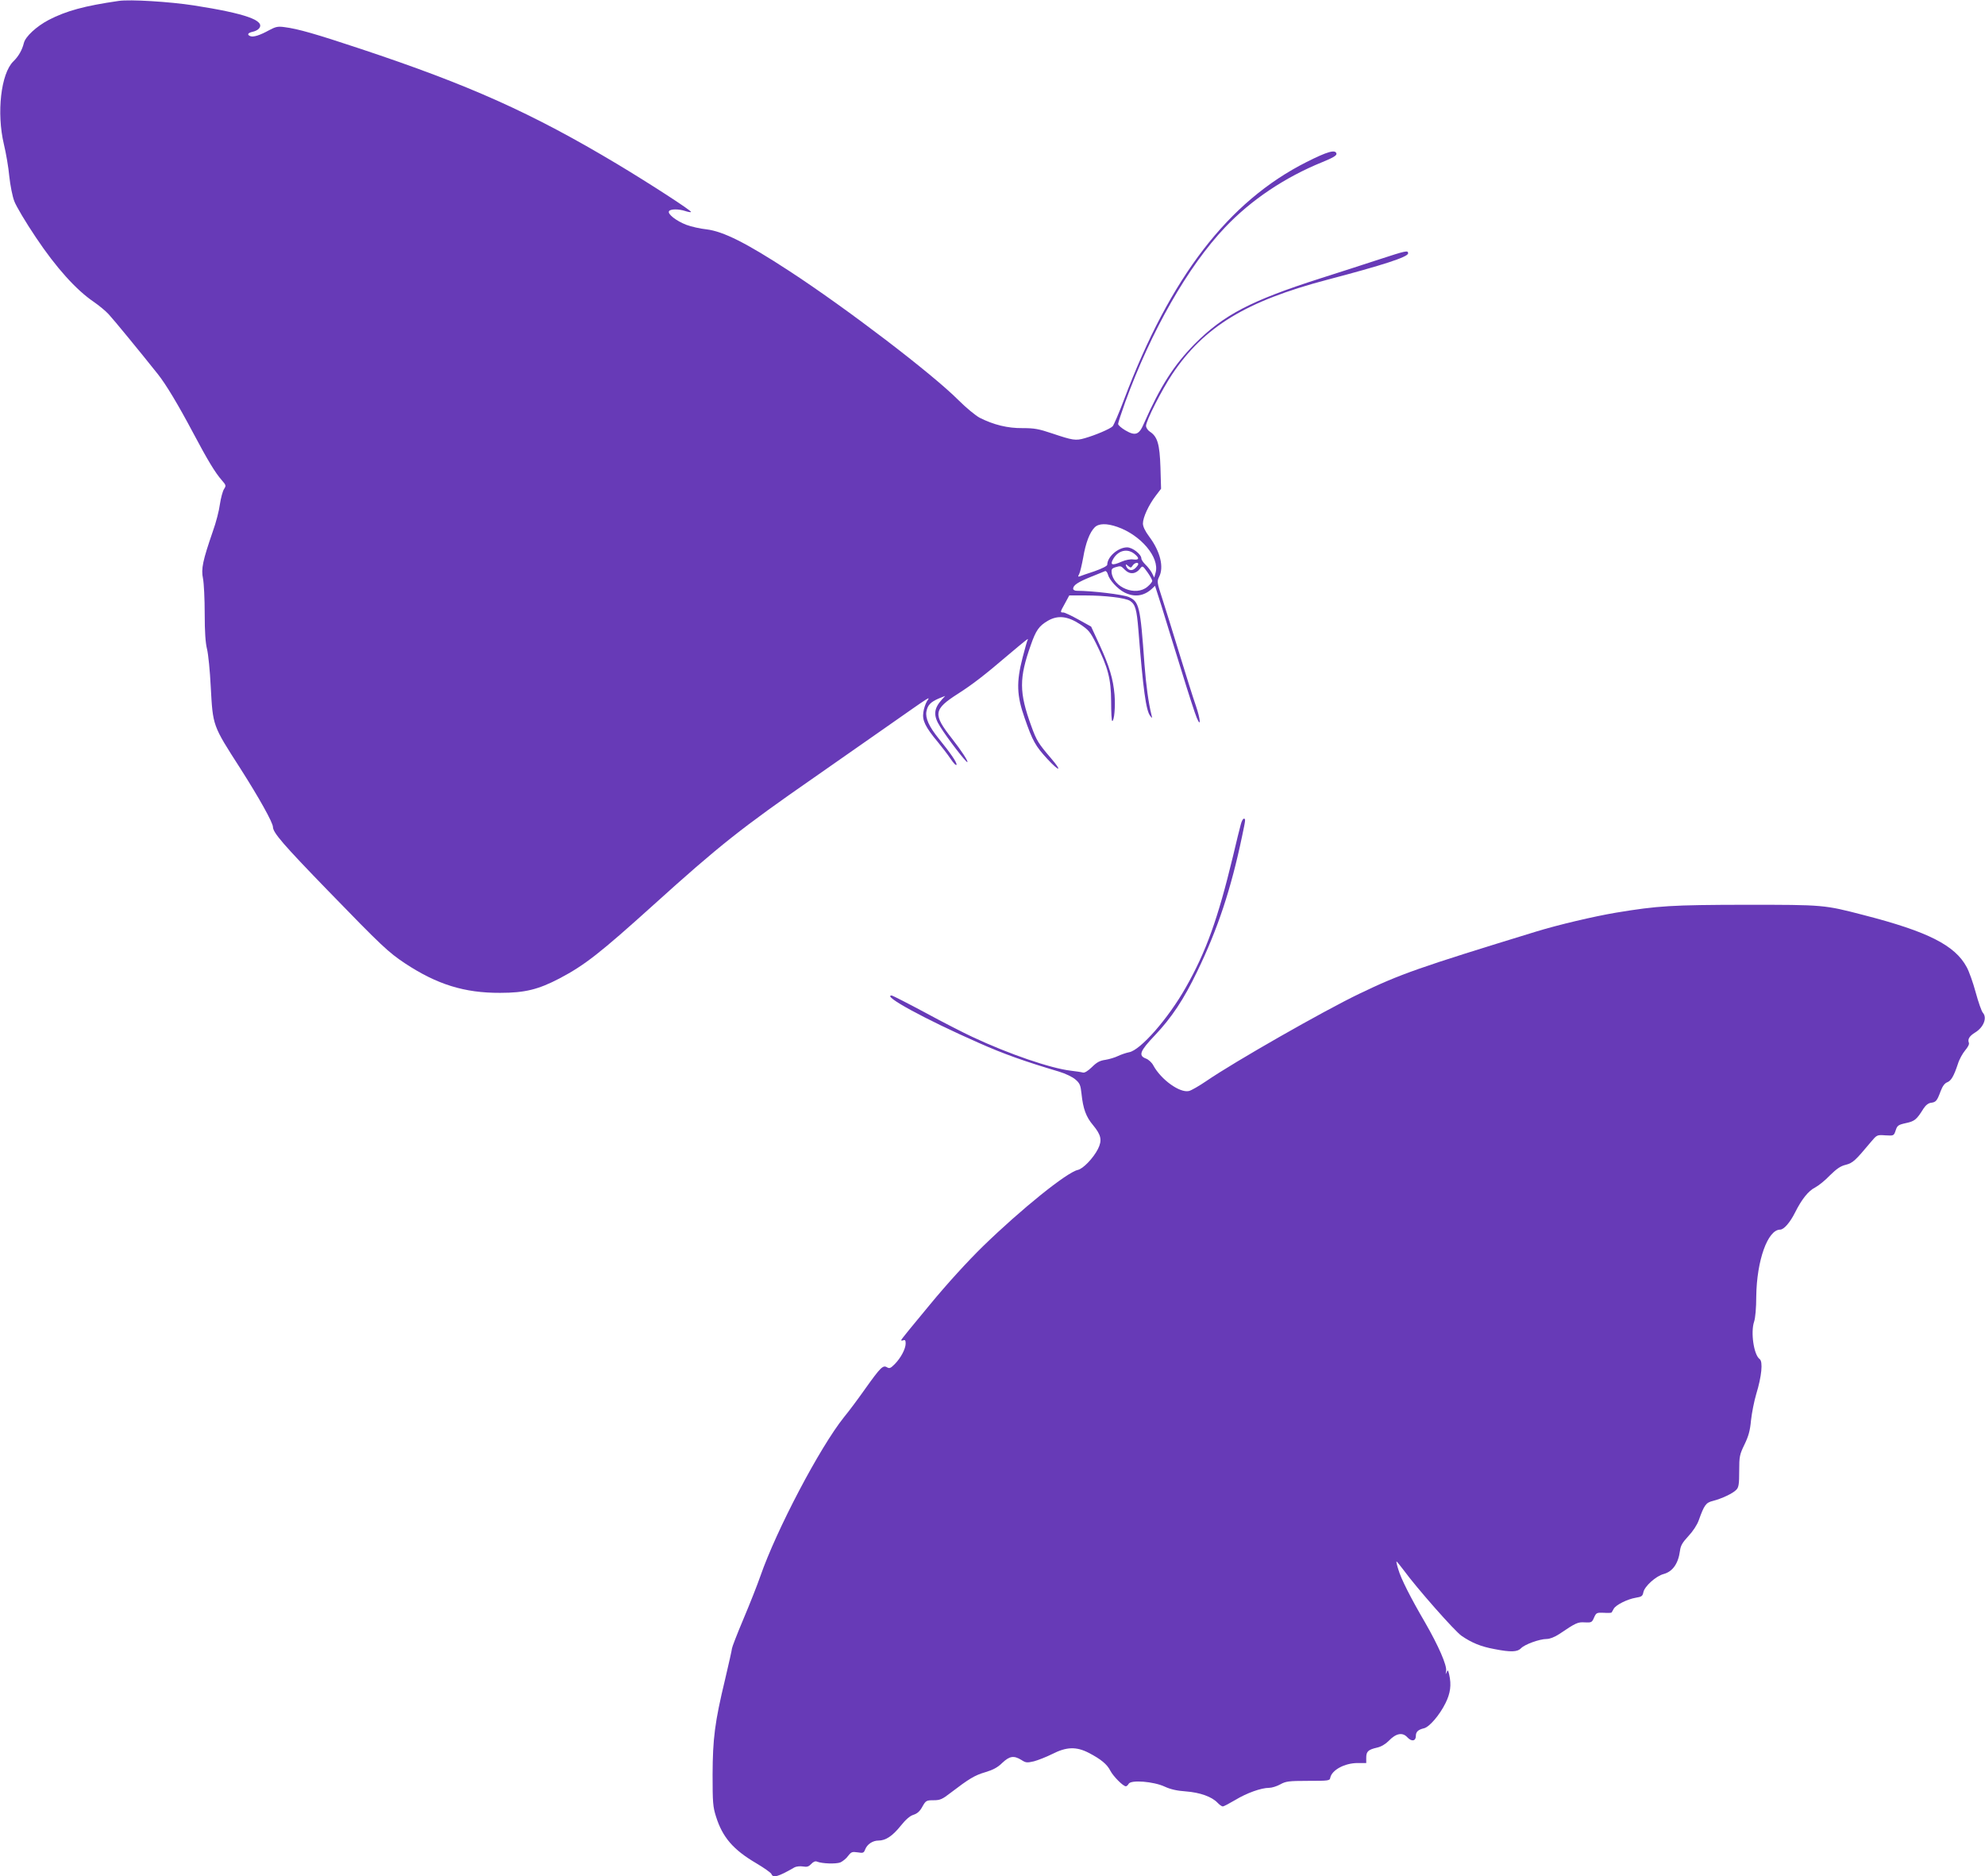 <?xml version="1.0" standalone="no"?>
<!DOCTYPE svg PUBLIC "-//W3C//DTD SVG 20010904//EN"
 "http://www.w3.org/TR/2001/REC-SVG-20010904/DTD/svg10.dtd">
<svg version="1.0" xmlns="http://www.w3.org/2000/svg"
 width="1280pt" height="1210pt" viewBox="0 0 1280 1210"
 preserveAspectRatio="xMidYMid meet">
<g transform="translate(0,1210) scale(0.1,-0.1)"
fill="#673ab7" stroke="none">
<path d="M765 12094 c-221 -32 -337 -64 -450 -122 -80 -42 -151 -108 -161
-149 -11 -45 -34 -86 -68 -119 -80 -78 -109 -332 -61 -534 14 -58 30 -151 35
-208 6 -56 20 -128 32 -159 11 -31 74 -137 140 -235 129 -193 259 -338 373
-415 33 -23 76 -58 96 -80 30 -32 196 -234 317 -386 51 -64 130 -195 226 -376
95 -179 143 -259 187 -309 27 -31 28 -34 13 -57 -8 -13 -20 -57 -26 -97 -5
-40 -25 -118 -45 -173 -66 -192 -77 -243 -64 -306 6 -30 11 -132 11 -227 0
-119 5 -188 15 -228 8 -32 19 -141 24 -244 14 -253 11 -246 189 -523 125 -196
211 -351 212 -380 0 -37 68 -115 355 -411 347 -358 389 -397 497 -469 206
-136 383 -191 613 -190 161 0 247 22 383 93 163 86 260 162 607 475 423 382
567 496 1035 821 118 83 328 229 465 325 300 210 285 201 262 166 -9 -15 -20
-47 -23 -71 -8 -52 13 -95 94 -192 27 -33 64 -81 82 -108 19 -28 35 -45 38
-38 4 13 -40 77 -115 169 -63 78 -87 132 -79 175 8 41 27 61 81 84 l40 16 -21
-23 c-54 -60 -57 -105 -11 -176 45 -73 169 -234 175 -228 6 6 -38 73 -98 150
-126 160 -122 189 39 292 92 59 169 118 321 248 113 95 136 114 127 99 -4 -6
-18 -58 -33 -115 -41 -159 -38 -244 13 -389 52 -150 70 -181 147 -265 79 -85
98 -82 24 4 -83 97 -94 115 -128 209 -79 217 -79 308 -3 522 33 95 53 123 109
156 65 38 128 31 209 -22 53 -35 65 -48 103 -124 77 -155 96 -227 97 -372 0
-71 3 -128 7 -128 13 0 21 93 15 169 -9 103 -33 184 -97 323 l-54 117 -81 45
c-45 25 -89 46 -98 46 -22 0 -22 1 11 60 l27 50 100 0 c132 0 262 -16 292 -35
34 -23 43 -54 54 -190 30 -380 49 -519 76 -552 13 -17 14 -16 8 7 -19 77 -35
192 -45 325 -27 377 -34 405 -102 435 -37 16 -236 40 -335 40 -13 0 -23 6 -23
13 0 23 31 43 115 77 44 18 85 34 91 37 6 2 14 -7 18 -21 9 -36 62 -94 107
-117 64 -32 124 -24 176 23 l21 20 41 -128 c22 -71 78 -255 126 -408 47 -154
93 -295 102 -315 28 -66 25 -13 -5 76 -17 48 -65 201 -107 338 -42 138 -92
298 -111 357 -33 101 -34 108 -20 137 33 63 8 165 -64 261 -26 35 -40 64 -40
84 0 39 37 119 82 178 l35 46 -4 138 c-5 150 -19 198 -68 230 -14 9 -25 26
-25 38 0 32 101 231 169 333 205 306 476 471 1000 609 358 94 521 147 521 170
0 21 -12 18 -190 -40 -91 -30 -259 -84 -375 -121 -447 -143 -624 -235 -811
-423 -134 -136 -222 -273 -328 -514 -31 -73 -55 -81 -120 -43 -25 15 -46 33
-46 41 0 8 21 71 46 141 166 457 405 876 644 1127 168 177 386 323 628 421 68
28 92 42 90 54 -6 29 -58 14 -193 -54 -504 -254 -879 -742 -1176 -1530 -33
-88 -67 -166 -74 -174 -16 -17 -113 -58 -180 -77 -59 -17 -77 -14 -211 31 -86
29 -114 34 -190 34 -96 -1 -186 21 -277 67 -26 14 -87 64 -135 112 -170 171
-724 594 -1092 834 -280 183 -427 256 -535 269 -39 4 -97 17 -129 29 -65 25
-123 70 -112 88 9 15 63 15 105 1 18 -6 34 -9 37 -6 7 6 -266 183 -476 309
-550 329 -951 509 -1655 743 -289 96 -403 129 -490 140 -43 6 -57 3 -100 -20
-60 -33 -101 -46 -121 -38 -23 9 -16 21 15 28 16 3 35 13 41 21 43 51 -86 97
-420 149 -155 24 -412 40 -485 29z m6440 -3392 c152 -53 273 -197 247 -294
l-9 -33 -15 30 c-9 17 -28 41 -42 54 -14 14 -26 31 -26 39 0 27 -57 72 -92 72
-58 0 -128 -61 -128 -112 0 -8 -34 -25 -82 -42 -46 -15 -89 -30 -96 -33 -11
-4 -12 -1 -3 15 6 11 17 59 26 107 16 95 42 162 74 194 26 26 77 27 146 3z
m109 -173 c35 -28 33 -42 -6 -37 -19 3 -49 -3 -75 -14 -63 -28 -78 -22 -53 20
33 53 89 66 134 31z m26 -67 c0 -5 -9 -17 -21 -28 -22 -19 -48 -12 -58 17 -3
12 -1 12 14 -1 16 -13 19 -13 29 3 11 17 36 24 36 9z m-85 -38 c30 -30 69 -27
96 8 16 21 17 21 48 -22 17 -24 31 -49 31 -56 0 -7 -14 -24 -31 -38 -75 -64
-221 -5 -231 93 -2 19 3 26 22 32 38 11 37 11 65 -17z"/>
<path d="M8001 6783 c-6 -21 -29 -114 -51 -208 -96 -398 -172 -612 -304 -844
-113 -200 -292 -404 -365 -417 -20 -4 -52 -15 -71 -24 -20 -10 -57 -21 -82
-25 -36 -5 -56 -16 -87 -47 -26 -25 -47 -38 -58 -35 -10 3 -45 8 -78 12 -129
15 -399 107 -635 218 -52 24 -189 94 -303 156 -114 61 -212 111 -217 111 -66
0 215 -153 560 -305 157 -70 293 -119 519 -186 43 -13 88 -35 106 -51 28 -24
33 -36 39 -92 10 -96 29 -149 75 -203 52 -63 59 -97 31 -153 -30 -59 -96 -128
-130 -135 -71 -16 -363 -251 -612 -493 -98 -96 -229 -239 -341 -375 -100 -120
-184 -223 -185 -228 -2 -5 3 -6 12 -3 12 5 16 0 16 -20 0 -35 -31 -93 -70
-133 -27 -27 -34 -30 -50 -21 -26 16 -42 0 -139 -136 -43 -61 -105 -145 -139
-186 -156 -195 -435 -726 -539 -1025 -19 -55 -68 -179 -109 -276 -41 -97 -74
-183 -74 -190 0 -7 -20 -96 -44 -198 -67 -278 -80 -383 -81 -616 0 -179 2
-207 22 -270 42 -134 111 -214 259 -301 51 -30 94 -61 98 -69 10 -28 44 -19
149 42 11 6 35 9 54 6 27 -5 38 -1 54 16 14 15 27 20 38 15 32 -13 121 -16
150 -5 15 7 38 25 50 42 20 26 26 28 61 23 36 -6 40 -4 49 19 13 33 48 57 86
57 46 0 90 29 143 95 32 40 59 64 82 71 25 8 42 23 58 53 22 39 26 41 72 41
42 0 56 6 110 48 118 90 155 113 224 133 50 15 80 31 109 60 47 44 74 49 123
19 29 -19 37 -19 81 -9 26 7 80 28 118 47 92 47 155 49 235 8 79 -41 119 -74
140 -116 19 -36 82 -100 100 -100 5 0 13 7 18 16 15 27 161 15 232 -18 39 -18
80 -27 137 -31 91 -7 167 -34 204 -73 12 -13 28 -24 34 -24 6 0 42 19 81 42
74 45 167 78 218 78 17 0 49 10 71 22 36 20 54 23 180 23 132 0 140 1 143 20
10 50 93 95 177 95 l55 0 0 34 c0 40 12 52 68 65 28 6 55 22 77 44 47 49 89
57 120 23 28 -30 55 -25 55 9 0 26 14 40 52 49 35 8 101 85 139 162 32 64 39
118 24 184 -7 31 -9 33 -17 15 -6 -16 -7 -14 -3 8 7 35 -49 163 -136 314 -94
161 -155 282 -172 341 -9 28 -14 52 -12 52 3 0 23 -26 47 -57 84 -115 329
-393 373 -423 66 -45 124 -69 211 -85 106 -21 149 -19 172 5 23 25 120 60 165
60 21 0 51 12 82 32 108 73 119 78 165 75 42 -2 46 0 59 31 14 31 17 33 63 31
26 -2 49 -1 50 2 2 2 8 13 14 24 14 25 88 62 142 71 37 6 44 10 49 35 7 38 81
105 131 118 58 16 94 67 105 149 4 34 16 54 54 95 30 32 56 72 67 102 35 98
46 114 90 125 59 15 133 50 153 73 15 15 18 38 18 121 0 94 3 106 34 170 26
54 36 89 42 155 5 47 20 124 34 171 35 114 44 209 22 225 -38 27 -59 173 -36
241 8 23 14 89 14 164 3 231 74 430 154 430 24 0 64 46 96 110 43 86 86 140
130 162 21 11 65 46 95 78 43 42 68 60 102 68 46 12 61 26 162 147 39 46 39
47 94 43 54 -3 54 -3 66 32 10 31 16 36 66 47 56 12 69 22 113 93 15 23 32 36
49 38 32 4 39 13 62 75 12 32 26 51 42 57 26 10 43 40 69 118 9 30 31 69 47
88 17 20 28 40 24 49 -9 23 3 43 40 66 56 34 79 96 50 128 -8 9 -29 68 -46
131 -17 63 -43 136 -58 163 -76 141 -250 229 -662 335 -258 67 -257 67 -765
67 -475 -1 -563 -6 -835 -51 -142 -24 -368 -77 -515 -122 -760 -233 -876 -274
-1140 -401 -231 -111 -804 -438 -985 -562 -47 -32 -97 -61 -113 -65 -59 -14
-180 73 -230 165 -9 18 -31 38 -47 44 -51 19 -40 48 57 150 108 114 186 231
273 412 132 272 218 531 289 870 24 114 24 115 11 115 -5 0 -14 -17 -19 -37z"/>
</g>
</svg>
